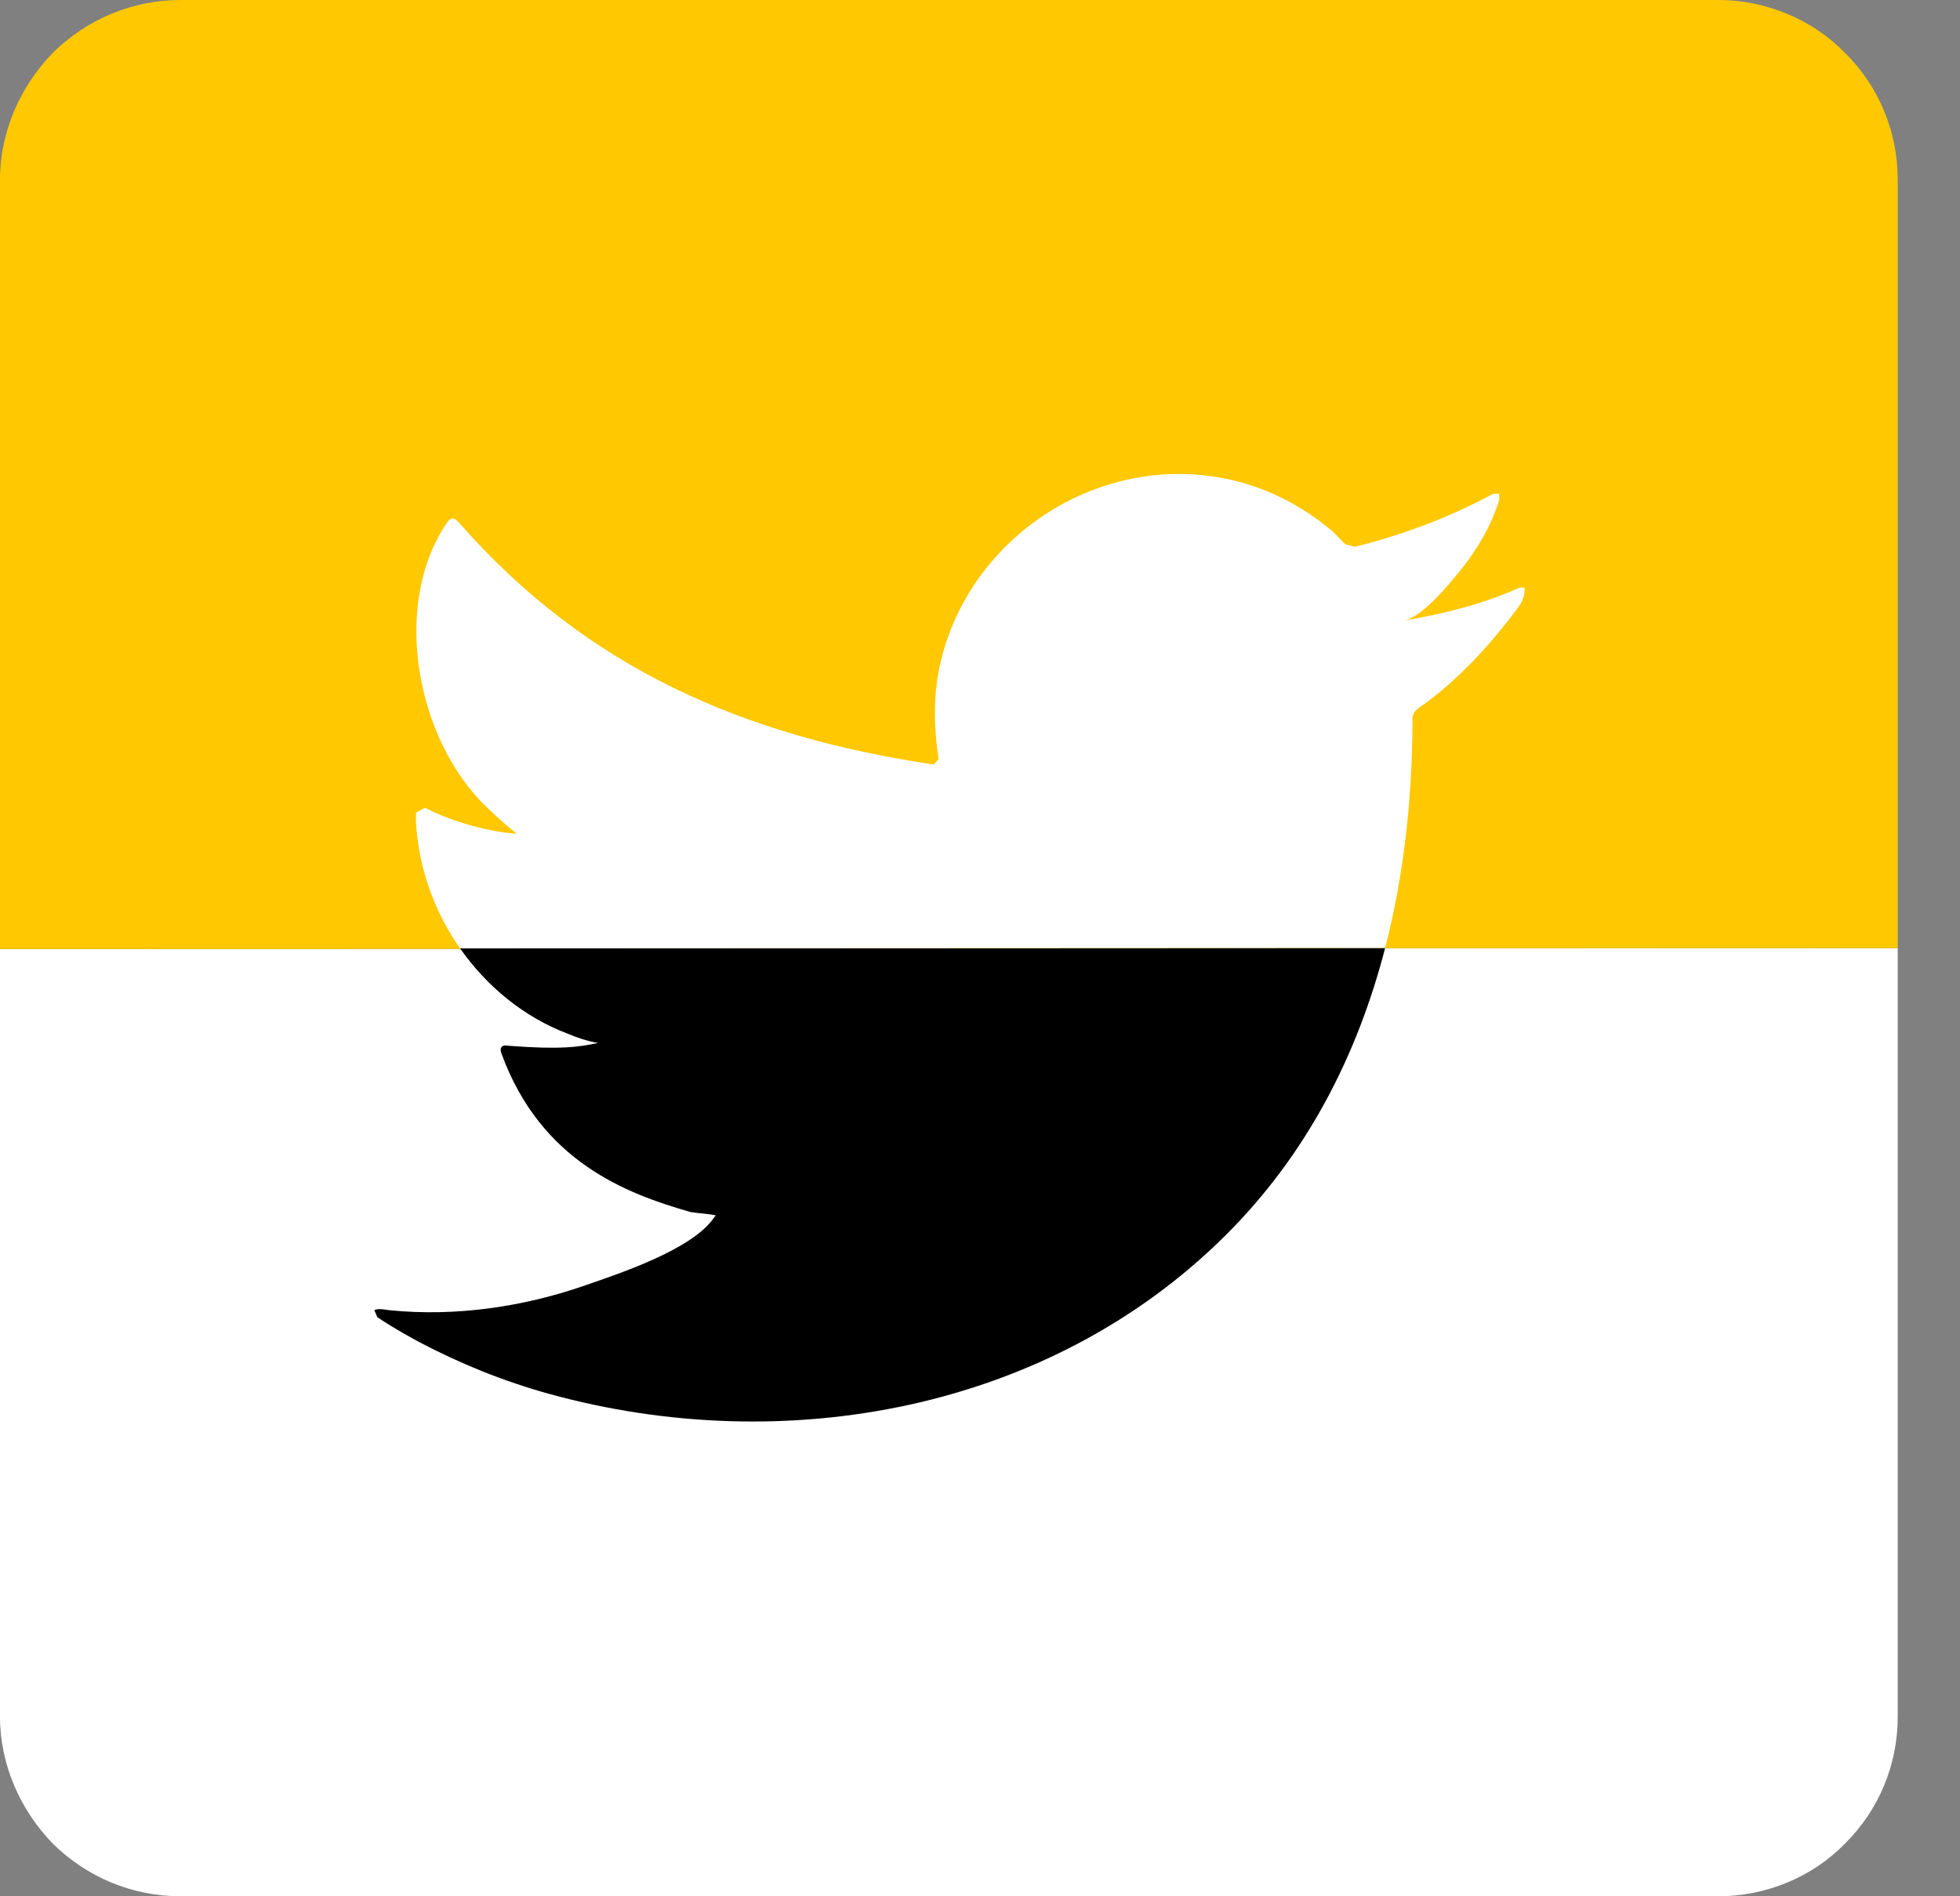 <svg width="31" height="30" viewBox="0 0 31 30" fill="none" xmlns="http://www.w3.org/2000/svg">
<rect x="0" y="0" width="31" height="30" fill="#808080" stroke="none"/>
<path fill-rule="evenodd" clip-rule="evenodd" d="M0 15.015V27.161C0 27.915 0.32 28.637 0.838 29.17C1.38 29.702 2.095 30 2.858 30H27.181C27.92 30 28.66 29.702 29.177 29.17C29.719 28.637 30.015 27.915 30.015 27.161V15C18.089 15 12.921 15.015 0 15.015Z" fill="white"/>
<path fill-rule="evenodd" clip-rule="evenodd" d="M30.015 15V2.841C30.015 2.087 29.719 1.365 29.177 0.833C28.66 0.301 27.92 0 27.181 0H2.858C2.095 0 1.38 0.301 0.838 0.833C0.32 1.365 0 2.087 0 2.841V15.015C15.297 15.015 12.055 15 30.015 15Z" fill="#FFC800"/>
<path fill-rule="evenodd" clip-rule="evenodd" d="M7.277 15.004C7.699 15.607 8.287 16.09 8.977 16.353C9.128 16.417 9.294 16.472 9.458 16.5C9.167 16.563 8.869 16.609 8.037 16.544C7.934 16.524 7.894 16.576 7.934 16.675C8.559 18.378 9.908 18.885 10.918 19.174C11.053 19.198 11.188 19.198 11.324 19.229L11.3 19.253C10.965 19.764 9.802 20.145 9.262 20.333C8.278 20.677 7.208 20.832 6.167 20.729C6.001 20.704 5.966 20.706 5.921 20.729L5.969 20.84C6.179 20.98 6.395 21.104 6.613 21.223C7.273 21.572 7.961 21.851 8.682 22.051C12.399 23.077 16.587 22.323 19.379 19.548C20.673 18.262 21.471 16.689 21.908 14.997C17.12 15 11.725 15.002 7.277 15.004Z" fill="black"/>
<path fill-rule="evenodd" clip-rule="evenodd" d="M21.908 14.997C22.211 13.823 22.34 12.592 22.34 11.36C22.34 11.242 22.478 11.177 22.561 11.114C23.131 10.686 23.592 10.173 24.018 9.601C24.113 9.472 24.114 9.358 24.114 9.311V9.295H24.038C23.459 9.556 22.821 9.715 22.197 9.82C22.493 9.77 22.927 9.234 23.103 9.017C23.368 8.686 23.59 8.309 23.714 7.903L23.709 7.807L23.611 7.815C22.916 8.188 22.195 8.459 21.428 8.651L21.277 8.611L21.086 8.415C20.764 8.141 20.418 7.926 20.029 7.767C19.517 7.559 18.957 7.471 18.407 7.506C17.87 7.541 17.344 7.691 16.867 7.94C16.39 8.189 15.965 8.537 15.626 8.955C15.274 9.387 15.017 9.899 14.885 10.44C14.756 10.963 14.767 11.48 14.845 12.008L14.769 12.095C11.77 11.65 9.284 10.576 7.266 8.276C7.178 8.177 7.13 8.177 7.059 8.284C6.176 9.608 6.605 11.734 7.707 12.779C7.854 12.92 8.006 13.059 8.169 13.186C8.109 13.198 7.374 13.118 6.72 12.779L6.581 12.856C6.573 12.999 6.585 13.13 6.606 13.285C6.684 13.901 6.921 14.495 7.277 15.004C11.725 15.002 17.12 14.999 21.908 14.997Z" fill="white"/>
</svg>

